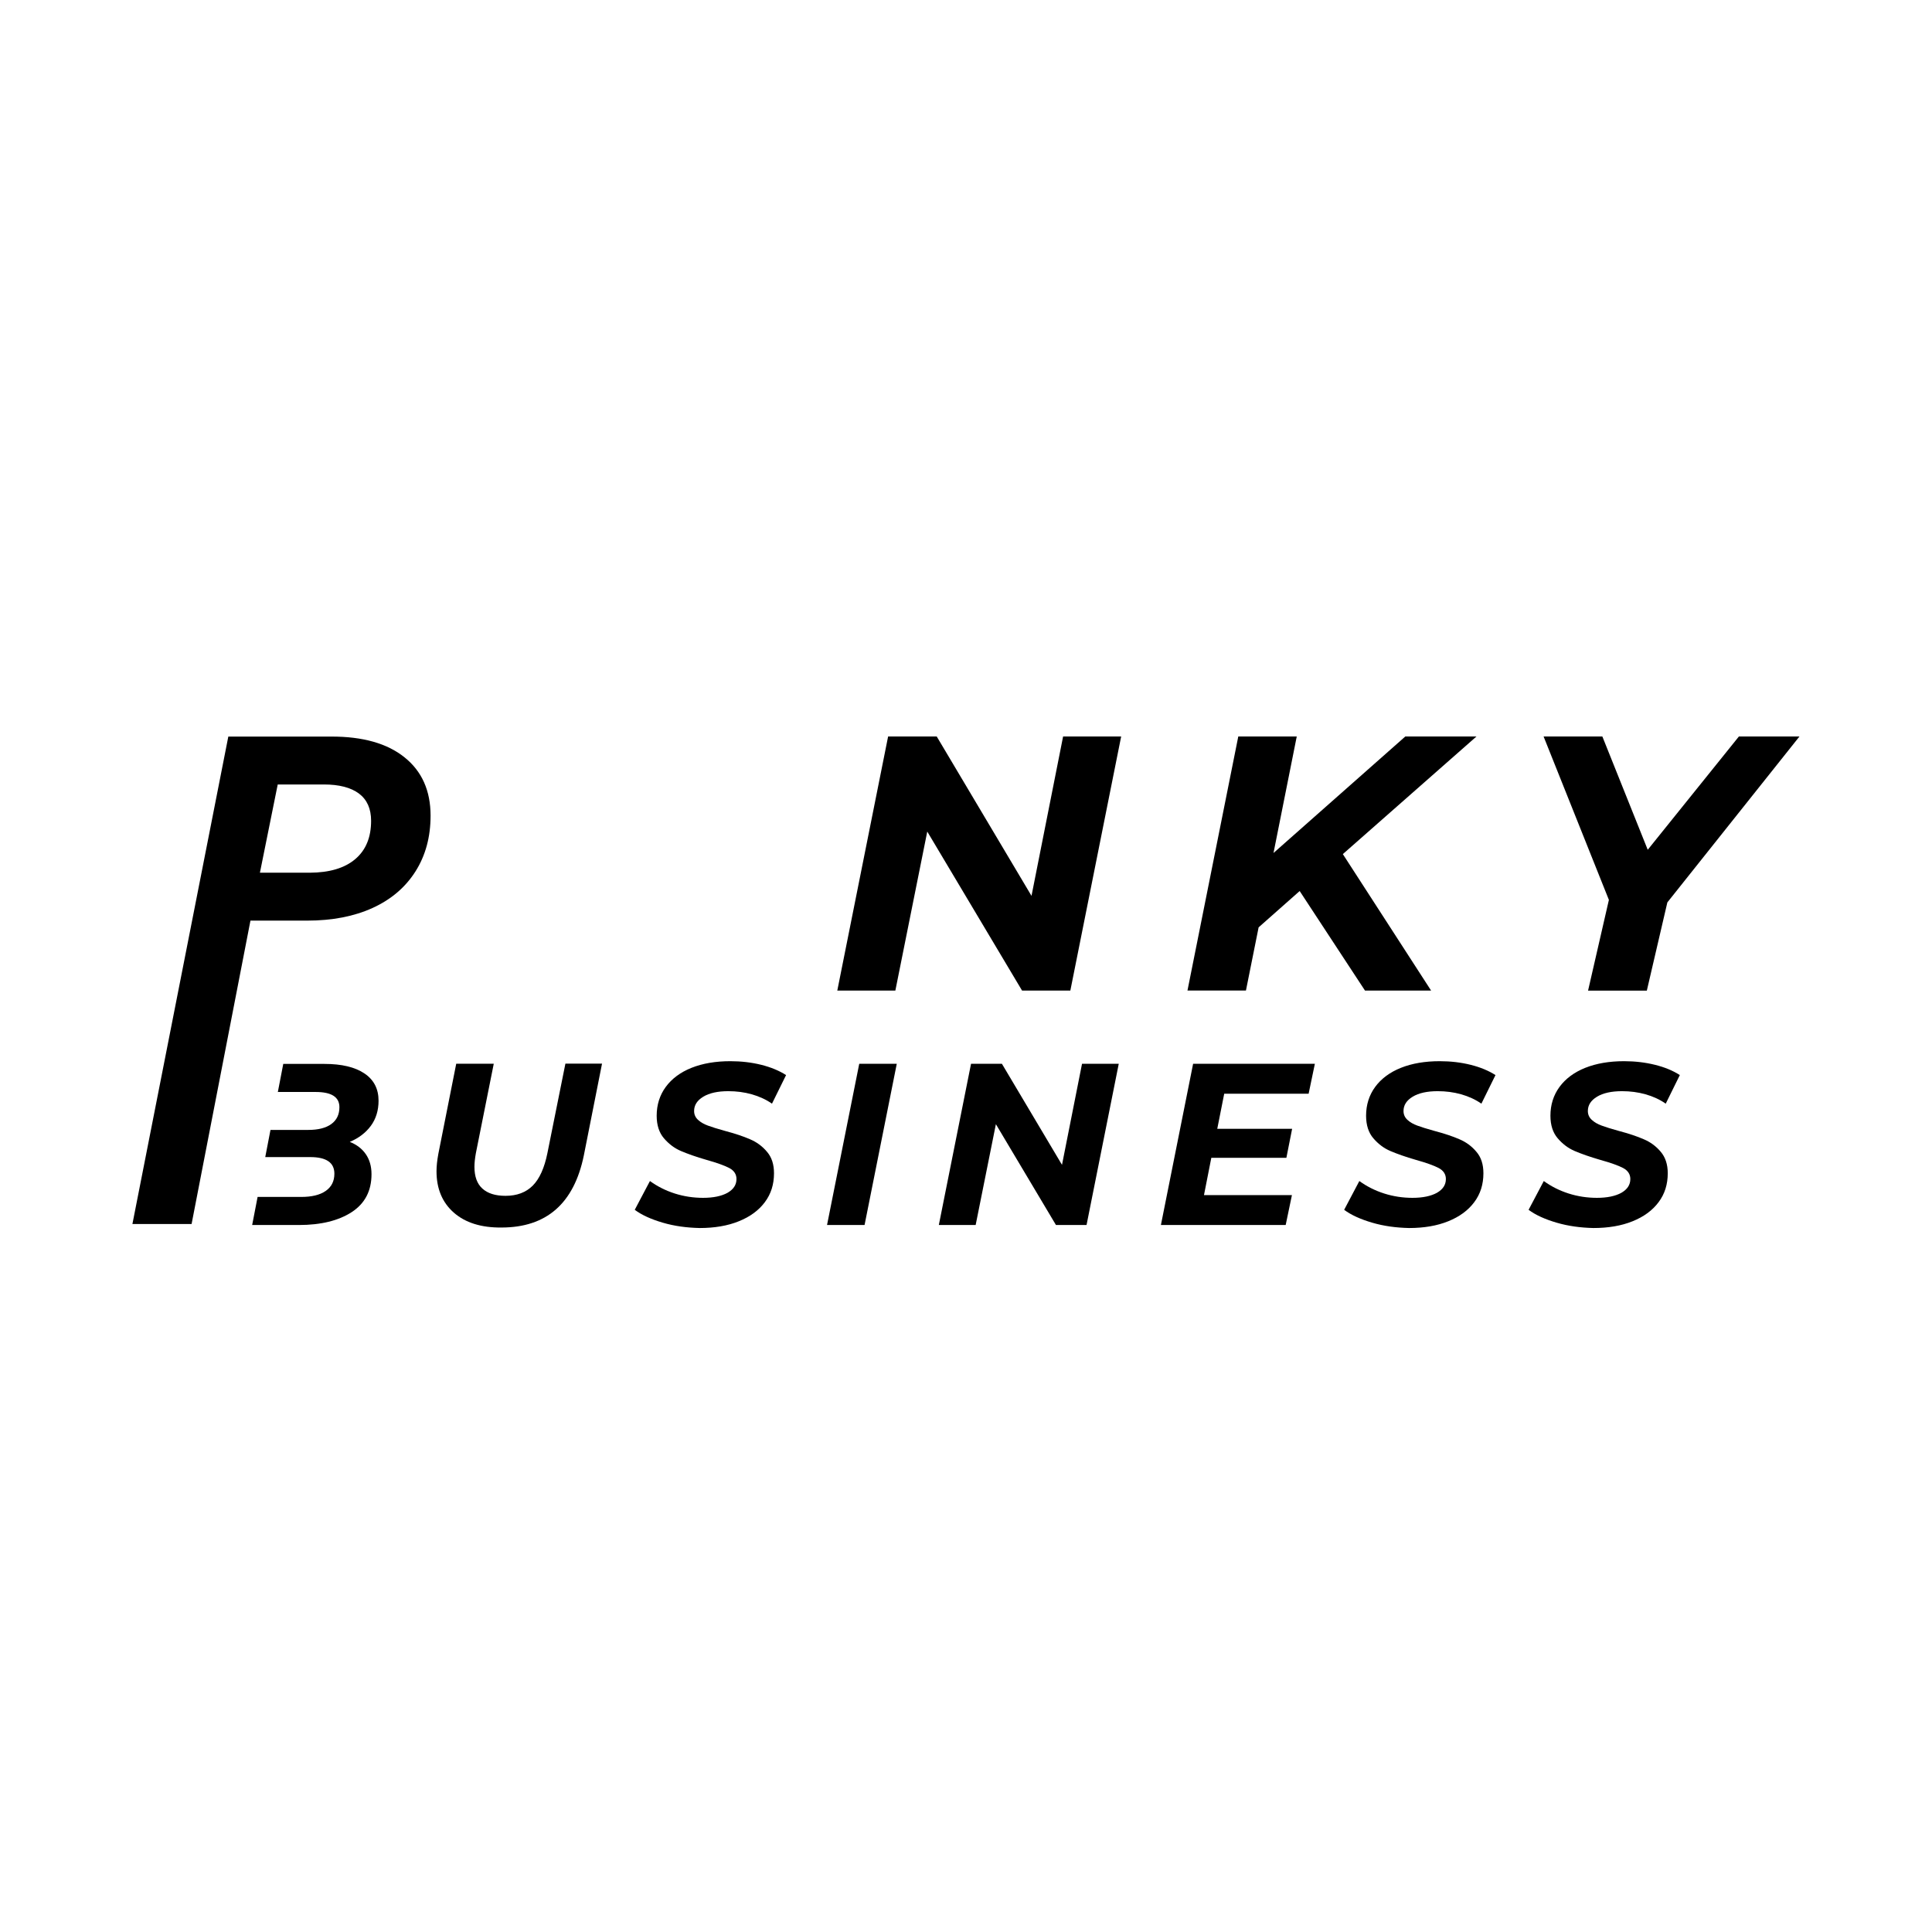 <?xml version="1.0" encoding="UTF-8"?> <!-- Generator: Adobe Illustrator 24.1.1, SVG Export Plug-In . SVG Version: 6.00 Build 0) --> <svg xmlns="http://www.w3.org/2000/svg" xmlns:xlink="http://www.w3.org/1999/xlink" x="0px" y="0px" viewBox="0 0 1920 1920" style="enable-background:new 0 0 1920 1920;" xml:space="preserve"> <g id="Слой_13"> <path d="M1657,896.8l-20.4,87.7h-58.4l20.7-90.2L1534,731.9h58.4l45.1,112.6l90.6-112.6h60.2L1657,896.8z"></path> </g> <g id="Слой_14"> <path d="M1334.5,848.8l87.7,135.6h-65.7l-64.9-98.9l-40.8,36.1l-12.6,62.8h-58.1l50.5-252.5h58.1l-23.1,115.8l131-115.8h70.7 L1334.5,848.8z"></path> </g> <g id="Слой_15"> <path d="M1114.2,731.9l-50.5,252.5h-48l-94.2-158l-31.7,158h-57.7l50.5-252.5h48.3l94.2,158.4l31.4-158.4H1114.2z"></path> </g> <g id="Слой_16"> </g> <g id="Слой_12"> <path d="M347.6,1134.8c8.8-3.7,15.8-9,20.9-15.9c5.1-6.9,7.7-15.3,7.7-25c0-11.7-4.6-20.8-14-27.1c-9.3-6.3-22.6-9.5-39.8-9.5 h-40.9l-5.4,28c0,0,0.1,0.1,0.1,0.1l0-0.2h37.5c15.7,0,23.6,5,23.6,15.1c0,7.3-2.7,12.9-8.1,16.8c-5.4,3.9-13,5.8-22.8,5.8h-37.6 l-5.2,27h44.7c16,0,24,5.5,24,16.5c0,7.5-2.9,13.2-8.7,17.2c-5.8,4-13.9,5.9-24.3,5.9H256l-5.4,27.9h46.5 c21.8,0,39.3-4.3,52.4-12.8c13.1-8.5,19.7-21.1,19.7-37.7c0-7.8-1.9-14.4-5.6-19.8C359.8,1141.6,354.5,1137.5,347.6,1134.8z"></path> </g> <g id="Слой_11"> <path d="M451,1205.1c-11.4-10-17.2-23.7-17.2-41.1c0-5,0.6-10.7,1.8-17.2l17.8-89.7h37.3l-17.8,89c-0.9,5-1.4,9.5-1.4,13.5 c0,9.6,2.6,16.8,7.9,21.6c5.3,4.8,12.9,7.2,23,7.2c11.3,0,20.3-3.4,27-10.1c6.7-6.7,11.6-17.5,14.6-32.3l17.9-89h36.4l-18.1,91.3 c-9.8,47.7-37.1,71.6-81.9,71.6C478.2,1220.1,462.4,1215.1,451,1205.1z"></path> </g> <g id="Слой_10"> <path d="M658.7,1215.1c-11.6-3.4-20.9-7.6-27.9-12.8l15.1-28.6c7.3,5.3,15.6,9.5,24.7,12.4c9.1,2.9,18.5,4.3,28.1,4.3 c10.2,0,18.3-1.7,24.3-5c5.9-3.4,8.9-7.9,8.9-13.7c0-4.7-2.4-8.4-7.1-10.9c-4.7-2.5-12.3-5.2-22.6-8.1c-10.4-3-18.8-6-25.4-8.8 c-6.6-2.8-12.2-7.1-17-12.7s-7.2-13.1-7.2-22.4c0-10.8,3-20.4,9-28.6c6-8.2,14.6-14.6,25.6-19c11.1-4.4,23.9-6.6,38.6-6.6 c10.8,0,21.1,1.2,30.7,3.6c9.6,2.4,17.8,5.8,24.7,10.2l-14,28.4c-5.9-4.1-12.7-7.2-20.1-9.3c-7.5-2.1-15.2-3.1-23.3-3.1 c-10.5,0-18.8,1.8-24.9,5.5c-6.1,3.7-9.1,8.4-9.1,14.2c0,3.5,1.3,6.4,3.9,8.8c2.6,2.4,5.9,4.3,9.8,5.7c4,1.5,9.5,3.2,16.7,5.2 c10.2,2.7,18.6,5.5,25.2,8.4c6.6,2.8,12.2,6.9,16.8,12.4c4.7,5.4,7,12.5,7,21.4c0,11-3,20.6-9.1,28.7c-6.1,8.2-14.7,14.5-25.9,19 c-11.1,4.5-24.1,6.7-38.9,6.7C682.4,1220.1,670.3,1218.5,658.7,1215.1z"></path> </g> <g id="Слой_9"> <path d="M853.9,1057.2h37.3l-32,160.2h-37.3L853.9,1057.2z"></path> </g> <g id="Слой_8"> <path d="M1111.8,1057.2l-32,160.2h-30.4l-59.7-100.2l-20.1,100.2h-36.6l32-160.2h30.7l59.7,100.4l19.9-100.4H1111.8z"></path> </g> <g id="Слой_7"> <path d="M1216.6,1087l-6.9,34.8h74.4l-5.7,28.8h-74.6l-7.3,37.1h87.4l-6.2,29.7h-124l32-160.2h121l-6.2,29.7H1216.6z"></path> </g> <g id="Слой_6"> <path d="M1363.7,1215.1c-11.6-3.4-20.9-7.6-27.9-12.8l15.1-28.6c7.3,5.3,15.6,9.5,24.7,12.4c9.1,2.9,18.5,4.3,28.1,4.3 c10.2,0,18.3-1.7,24.3-5c5.9-3.4,8.9-7.9,8.9-13.7c0-4.7-2.4-8.4-7.1-10.9c-4.7-2.5-12.3-5.2-22.6-8.1c-10.4-3-18.8-6-25.4-8.8 c-6.6-2.8-12.2-7.1-17-12.7c-4.8-5.6-7.2-13.1-7.2-22.4c0-10.8,3-20.4,9-28.6c6-8.2,14.6-14.6,25.6-19s23.9-6.6,38.6-6.6 c10.8,0,21.1,1.2,30.7,3.6c9.6,2.4,17.8,5.8,24.7,10.2l-14,28.4c-5.9-4.1-12.7-7.2-20.1-9.3c-7.5-2.1-15.2-3.1-23.3-3.1 c-10.5,0-18.8,1.8-24.9,5.5c-6.1,3.7-9.1,8.4-9.1,14.2c0,3.5,1.3,6.4,3.9,8.8c2.6,2.4,5.9,4.3,9.8,5.7c4,1.5,9.5,3.2,16.7,5.2 c10.2,2.7,18.6,5.5,25.2,8.4c6.6,2.8,12.2,6.9,16.8,12.4c4.7,5.4,7,12.5,7,21.4c0,11-3,20.6-9.1,28.7c-6.1,8.2-14.7,14.5-25.9,19 c-11.1,4.5-24.1,6.7-38.9,6.7C1387.4,1220.1,1375.3,1218.5,1363.7,1215.1z"></path> </g> <g id="Слой_3"> <path d="M1547,1215.1c-11.6-3.4-20.9-7.6-27.9-12.8l15.1-28.6c7.3,5.3,15.6,9.5,24.7,12.4c9.1,2.9,18.5,4.3,28.1,4.3 c10.2,0,18.3-1.7,24.3-5c5.9-3.4,8.9-7.9,8.9-13.7c0-4.7-2.4-8.4-7.1-10.9c-4.7-2.5-12.3-5.2-22.7-8.1c-10.4-3-18.8-6-25.4-8.8 c-6.6-2.8-12.2-7.1-17-12.7c-4.8-5.6-7.2-13.1-7.2-22.4c0-10.8,3-20.4,9-28.6c6-8.2,14.6-14.6,25.6-19c11.1-4.4,23.9-6.6,38.6-6.6 c10.8,0,21,1.2,30.7,3.6s17.9,5.8,24.7,10.2l-14,28.4c-5.9-4.1-12.6-7.2-20.1-9.3c-7.5-2.1-15.2-3.1-23.3-3.1 c-10.5,0-18.8,1.8-24.9,5.5s-9.1,8.4-9.1,14.2c0,3.5,1.3,6.4,3.9,8.8c2.6,2.4,5.9,4.3,9.8,5.7c4,1.5,9.5,3.2,16.7,5.2 c10.2,2.7,18.6,5.5,25.2,8.4c6.6,2.8,12.2,6.9,16.8,12.4c4.6,5.4,7,12.5,7,21.4c0,11-3,20.6-9.1,28.7c-6.1,8.2-14.7,14.5-25.9,19 c-11.1,4.5-24.1,6.7-38.9,6.7C1570.8,1220.1,1558.6,1218.5,1547,1215.1z"></path> </g> <g id="Слой_17"> <path d="M402.1,752.7c17.2,13.8,25.8,33.1,25.8,57.9c0,21.2-5,39.6-15,55.4c-10,15.8-24.2,27.9-42.6,36.3 c-18.4,8.4-40.1,12.6-65.1,12.6h-56.3l-58.5,301.5h-58.8l95.3-484.4H329C360.5,731.9,384.9,738.8,402.1,752.7z M352.9,853.9 c10.6-8.9,15.9-21.6,15.9-38.2c0-12-4-21-12.1-27.1c-8.1-6-19.7-9-34.8-9H276l-17.7,87.7h49.4C327.3,867.2,342.3,862.8,352.9,853.9 z"></path> </g> </svg> 